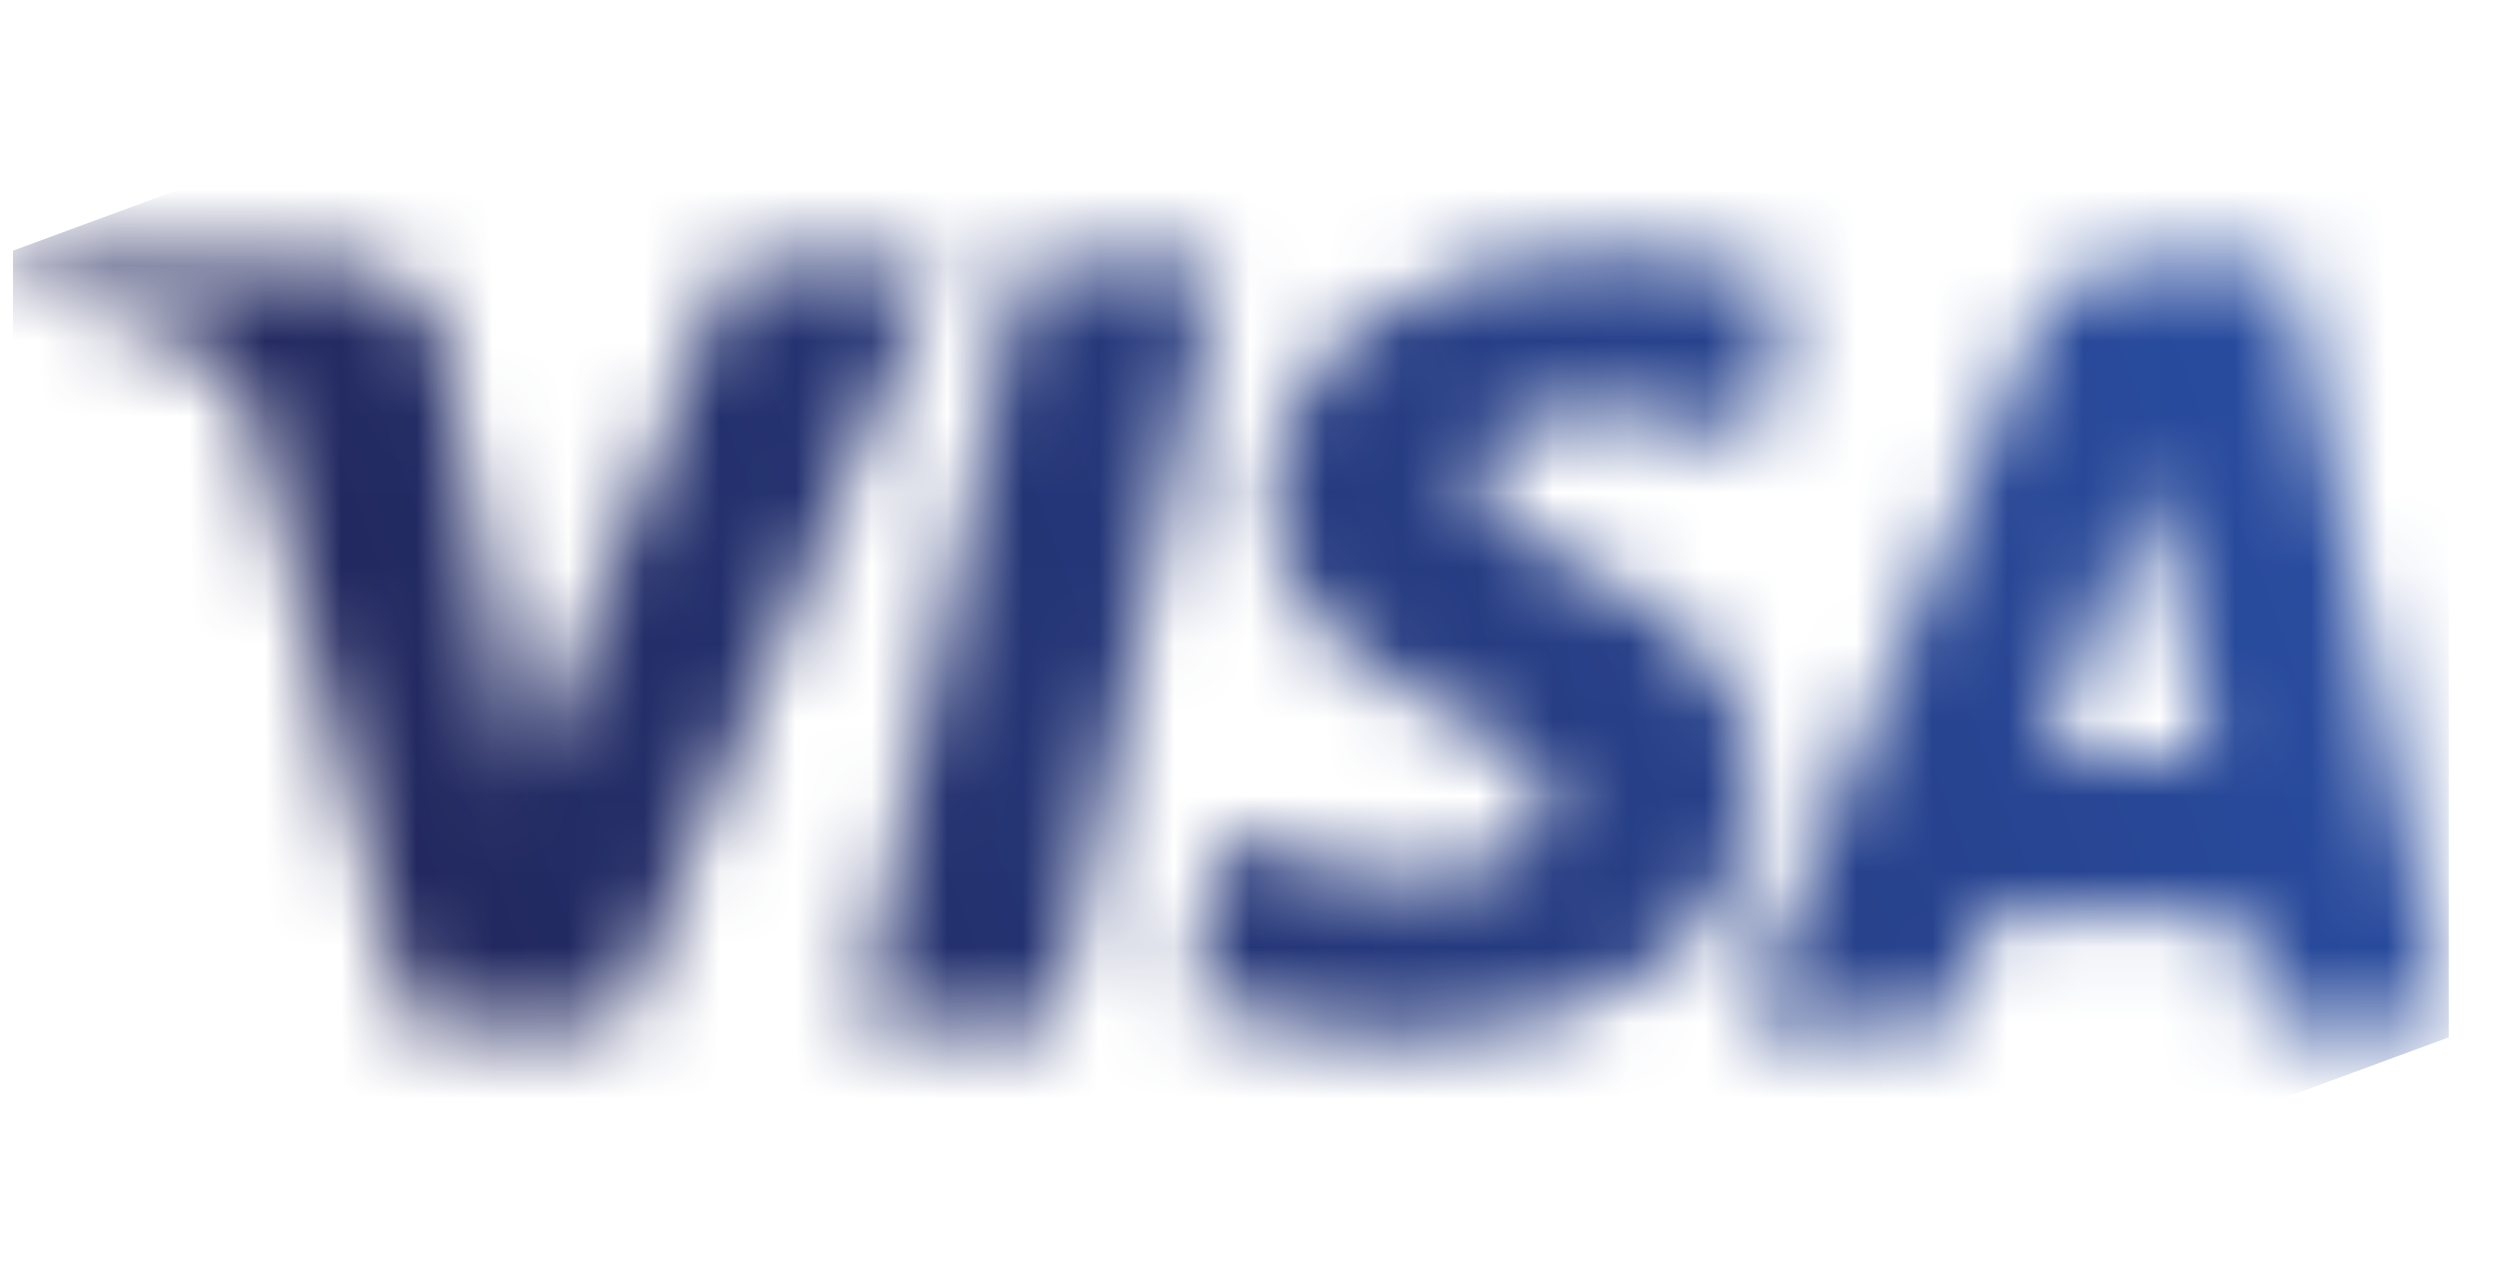 <svg width="33" height="17" viewBox="0 0 33 17" fill="none" xmlns="http://www.w3.org/2000/svg">
<g clip-path="url(#clip0_842_27638)">
<mask id="mask0_842_27638" style="mask-type:luminance" maskUnits="userSpaceOnUse" x="0" y="3" width="33" height="11">
<path d="M16.792 6.632C16.774 8.078 18.081 8.885 19.066 9.365C20.078 9.858 20.418 10.173 20.414 10.614C20.406 11.288 19.607 11.585 18.858 11.597C17.553 11.617 16.794 11.244 16.19 10.962L15.72 13.163C16.326 13.442 17.447 13.685 18.609 13.696C21.338 13.696 23.123 12.349 23.133 10.26C23.143 7.61 19.467 7.463 19.492 6.279C19.5 5.919 19.843 5.536 20.594 5.439C20.966 5.389 21.992 5.352 23.156 5.888L23.613 3.759C22.987 3.531 22.183 3.312 21.181 3.312C18.613 3.312 16.807 4.678 16.792 6.632ZM28.001 3.496C27.503 3.496 27.083 3.786 26.895 4.232L22.997 13.54H25.724L26.267 12.04H29.599L29.914 13.54H32.317L30.22 3.496H28.001ZM28.383 6.209L29.169 9.98H27.014L28.383 6.209ZM13.486 3.496L11.336 13.54H13.935L16.083 3.496H13.486ZM9.642 3.496L6.937 10.332L5.843 4.519C5.715 3.871 5.208 3.496 4.645 3.496H0.224L0.162 3.787C1.07 3.984 2.101 4.302 2.726 4.642C3.108 4.85 3.217 5.031 3.343 5.524L5.415 13.54H8.161L12.371 3.496H9.642" fill="white"/>
</mask>
<g mask="url(#mask0_842_27638)">
<path d="M-3.203 4.551L28.479 -7.117L35.687 12.454L4.005 24.122" fill="url(#paint0_linear_842_27638)"/>
</g>
</g>
<defs>
<linearGradient id="paint0_linear_842_27638" x1="3.067" y1="13.352" x2="30.167" y2="3.372" gradientUnits="userSpaceOnUse">
<stop stop-color="#212457"/>
<stop offset="1" stop-color="#294DA1"/>
</linearGradient>
<clipPath id="clip0_842_27638">
<rect width="32.155" height="16.078" fill="white" transform="translate(0.17 0.461)"/>
</clipPath>
</defs>
</svg>
